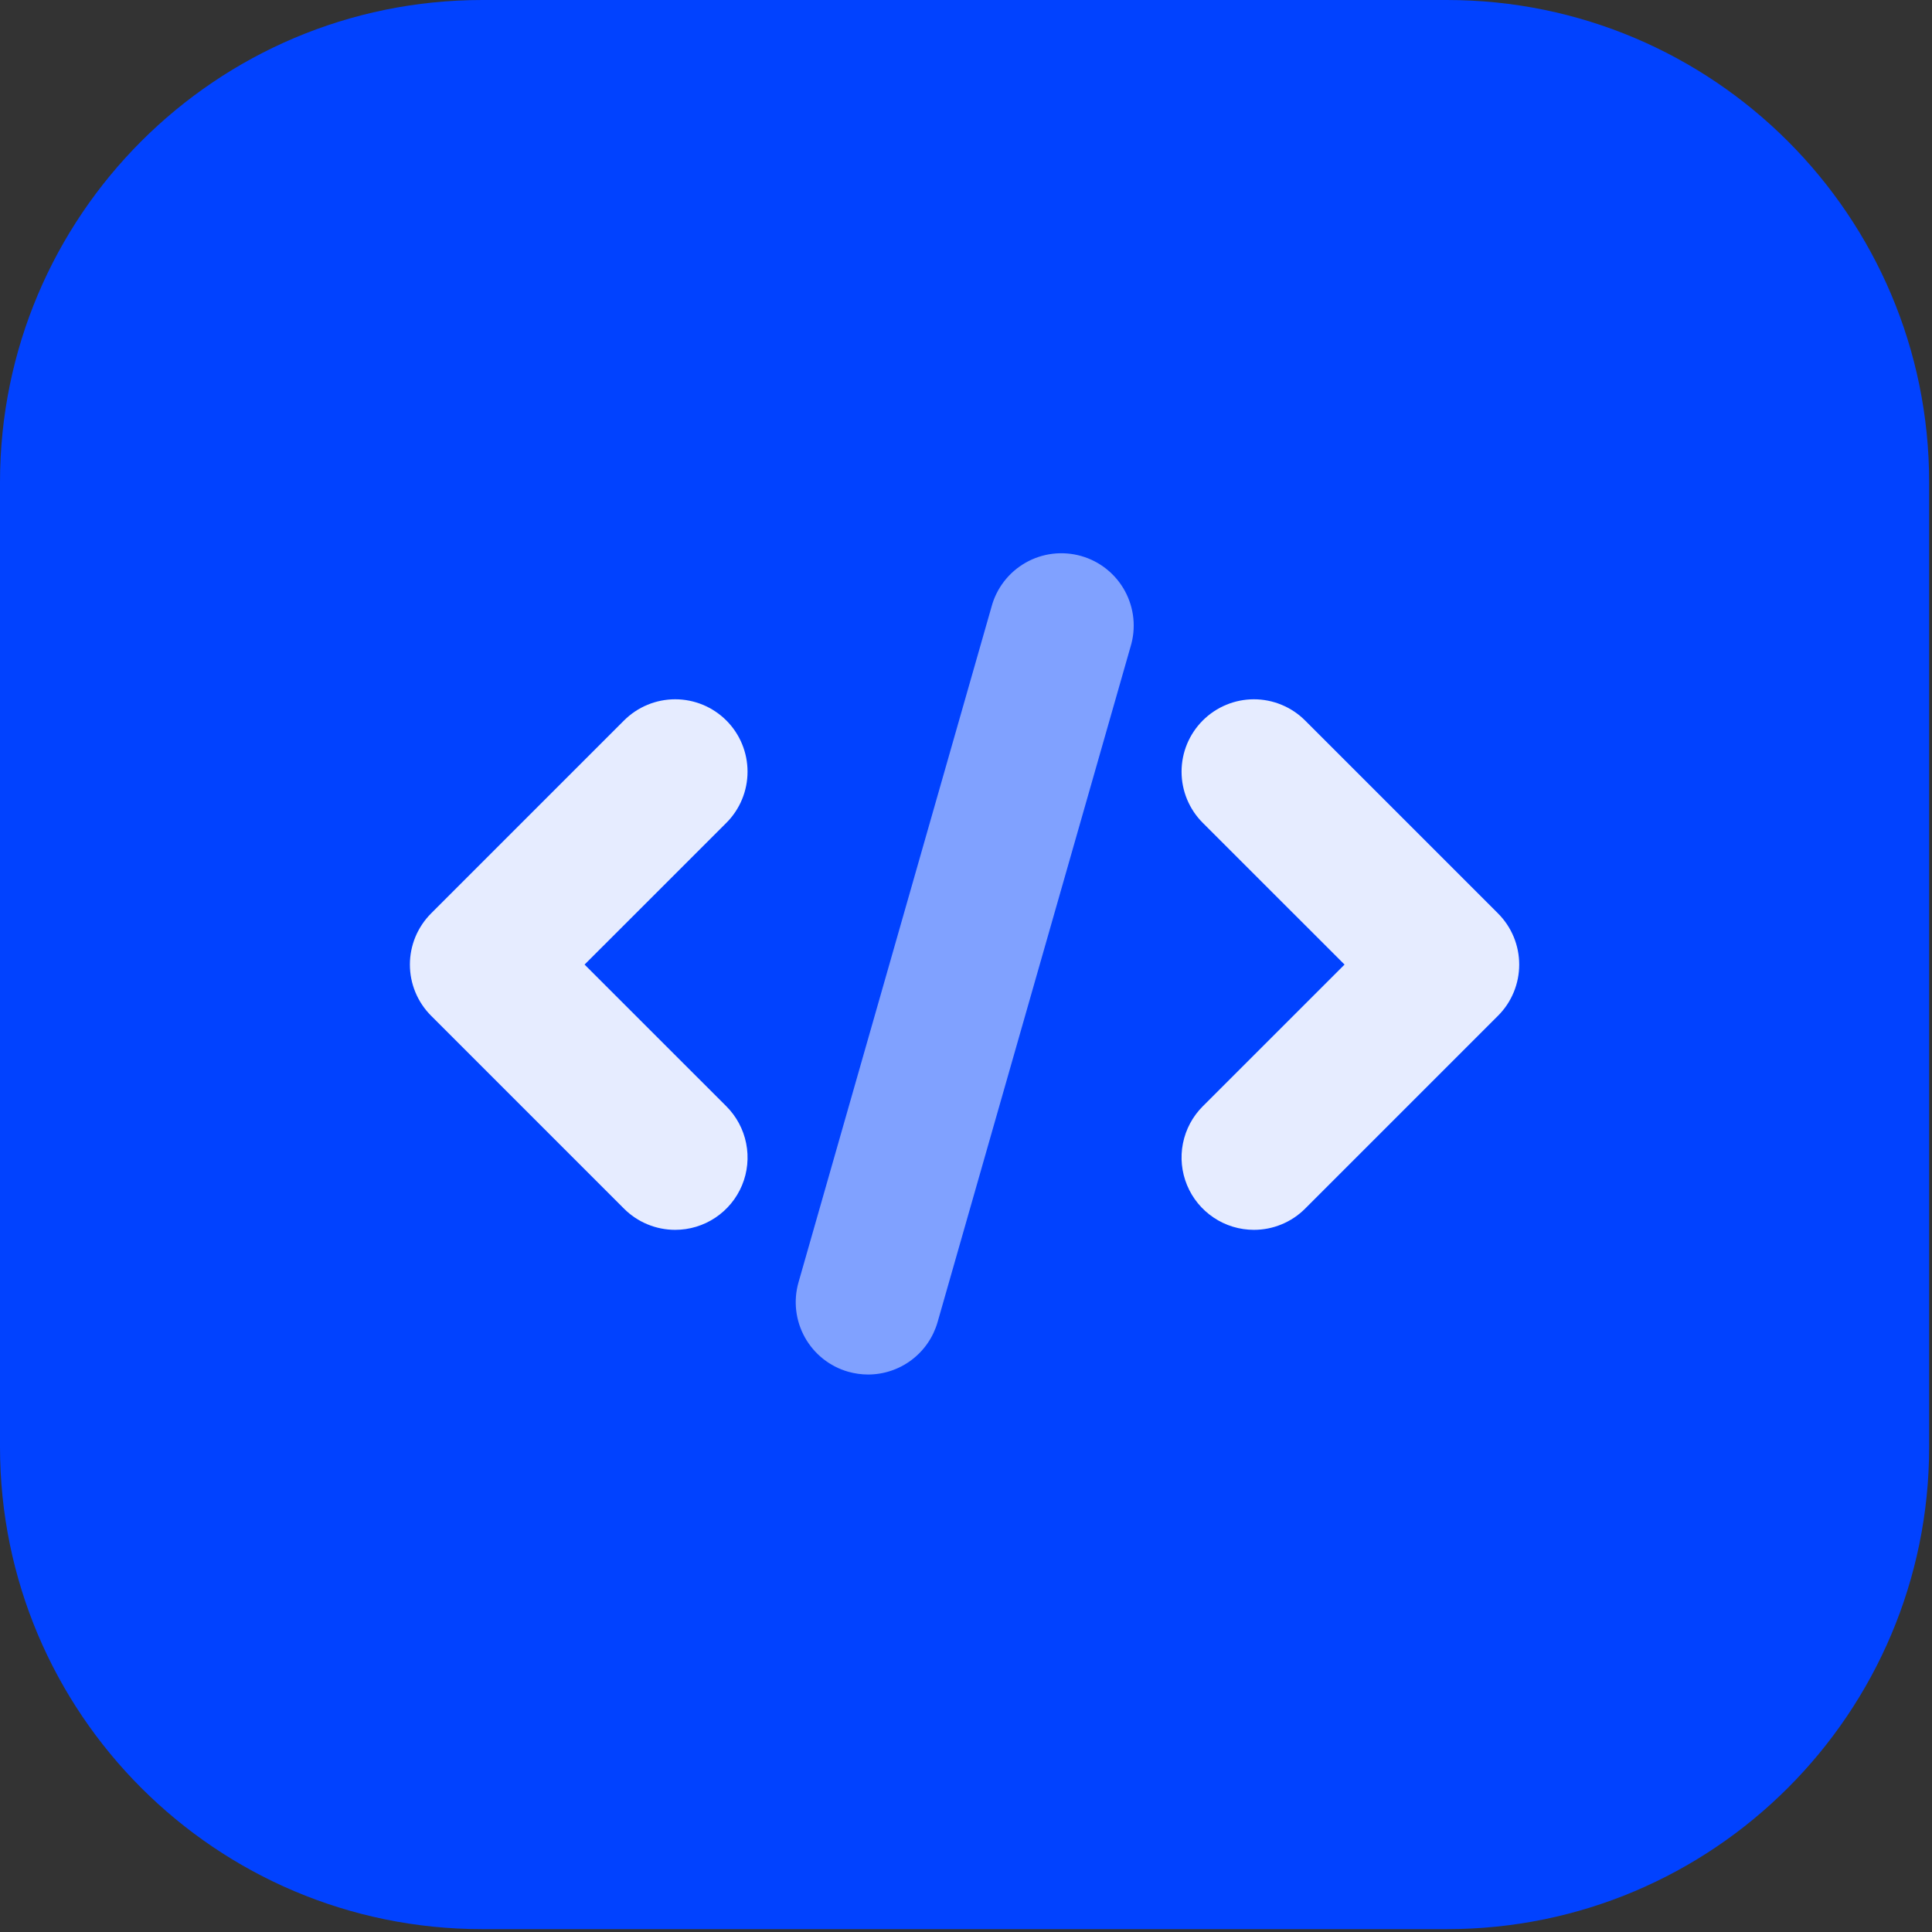 <svg width="80" height="80" viewBox="0 0 80 80" fill="none" xmlns="http://www.w3.org/2000/svg">
<rect x="0" y="0" width="80" height="80" fill="#333333" stroke="none"/>
<path d="M59.911 0H19.97C8.941 0 0 8.941 0 19.97V59.911C0 70.941 8.941 79.882 19.97 79.882H59.911C70.941 79.882 79.882 70.941 79.882 59.911V19.97C79.882 8.941 70.941 0 59.911 0Z" fill="#0142FF"/>
<g opacity="0.9">
<path d="M27.958 50.925C27.564 50.925 27.175 50.848 26.811 50.697C26.448 50.547 26.117 50.326 25.839 50.048L17.851 42.06C17.573 41.782 17.352 41.452 17.201 41.088C17.05 40.724 16.973 40.335 16.973 39.941C16.973 39.548 17.05 39.158 17.201 38.794C17.352 38.431 17.573 38.101 17.851 37.822L25.839 29.834C26.401 29.272 27.163 28.956 27.958 28.956C28.753 28.956 29.515 29.272 30.077 29.834C30.639 30.396 30.954 31.158 30.954 31.953C30.954 32.748 30.639 33.51 30.077 34.072L24.206 39.941L30.077 45.81C30.496 46.23 30.782 46.763 30.897 47.345C31.013 47.926 30.954 48.528 30.727 49.076C30.5 49.623 30.116 50.091 29.623 50.42C29.13 50.75 28.551 50.925 27.958 50.925Z" fill="white"/>
</g>
<g opacity="0.9">
<path d="M51.922 50.925C51.33 50.925 50.75 50.75 50.258 50.42C49.765 50.091 49.38 49.623 49.154 49.076C48.927 48.528 48.867 47.926 48.983 47.345C49.099 46.763 49.384 46.23 49.804 45.81L55.675 39.941L49.804 34.072C49.525 33.794 49.305 33.463 49.154 33.1C49.003 32.736 48.926 32.347 48.926 31.953C48.926 31.56 49.003 31.17 49.154 30.806C49.305 30.443 49.525 30.113 49.804 29.834C50.366 29.272 51.128 28.956 51.922 28.956C52.316 28.956 52.706 29.034 53.069 29.185C53.433 29.335 53.763 29.556 54.041 29.834L62.029 37.822C62.308 38.101 62.529 38.431 62.679 38.794C62.83 39.158 62.907 39.548 62.907 39.941C62.907 40.335 62.83 40.724 62.679 41.088C62.529 41.452 62.308 41.782 62.029 42.06L54.041 50.048C53.763 50.326 53.433 50.547 53.069 50.697C52.706 50.848 52.316 50.925 51.922 50.925Z" fill="white"/>
</g>
<g opacity="0.5">
<path d="M35.946 56.916C35.667 56.915 35.39 56.876 35.121 56.8C34.358 56.582 33.712 56.069 33.326 55.374C32.941 54.68 32.846 53.861 33.065 53.097L41.053 25.139C41.154 24.754 41.332 24.393 41.575 24.077C41.818 23.761 42.122 23.497 42.468 23.3C42.814 23.103 43.197 22.977 43.592 22.93C43.988 22.883 44.389 22.915 44.772 23.024C45.155 23.133 45.512 23.318 45.823 23.567C46.134 23.817 46.392 24.125 46.582 24.476C46.772 24.826 46.89 25.21 46.93 25.607C46.969 26.003 46.929 26.404 46.812 26.784L38.824 54.743C38.645 55.368 38.268 55.919 37.749 56.311C37.23 56.703 36.597 56.915 35.946 56.916Z" fill="white"/>
</g>
</svg>
